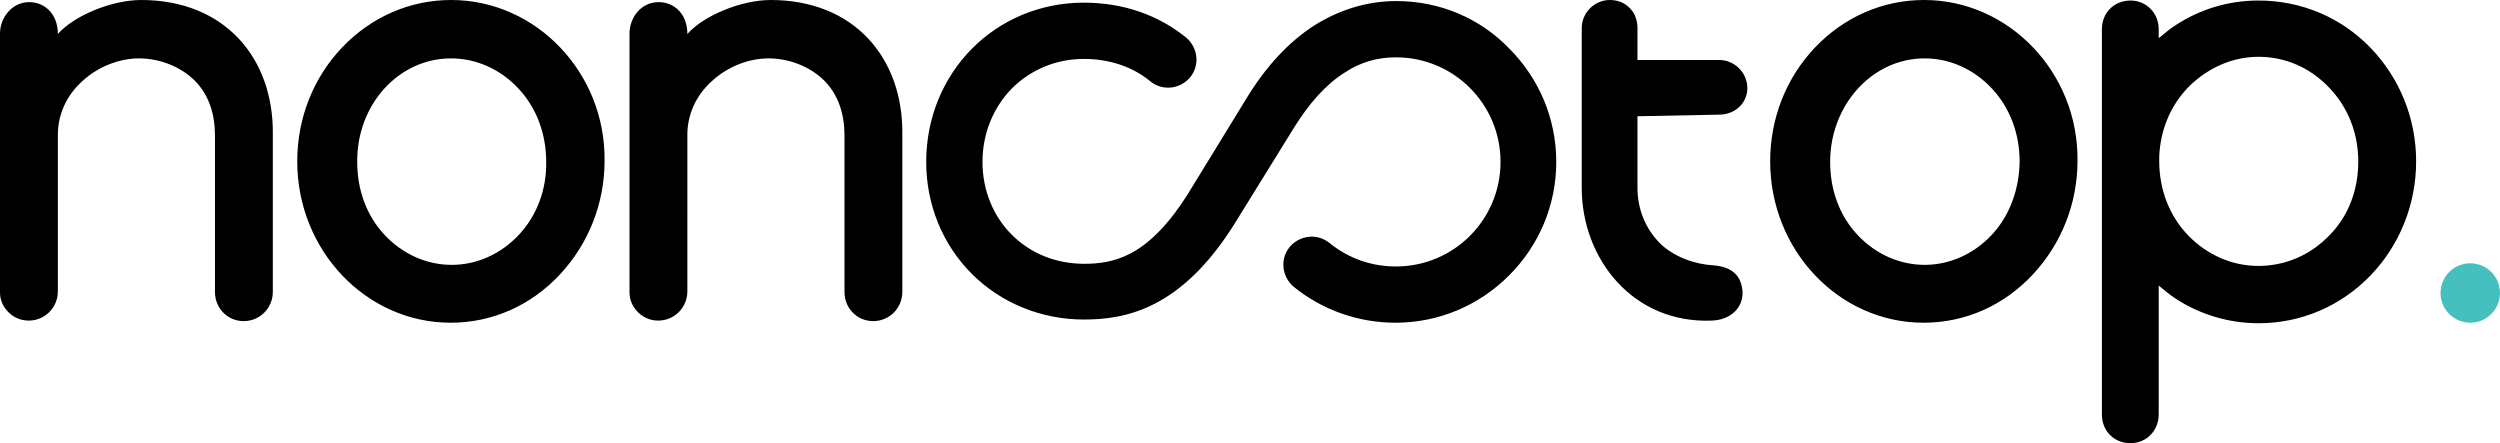 <svg id="Layer_1" xmlns="http://www.w3.org/2000/svg" viewBox="0 0 471 83.5">
  <style>
    .st0{fill:none;} .st1{fill:#45C0BE;}
  </style>
  <path d="M425.5.1c-5.6 0-11 1.6-15.7 4.7-1.1.7-2.1 1.6-3.1 2.4V5.5c0-3-2.3-5.4-5.3-5.4-3.1 0-5.4 2.3-5.4 5.4v72.6c0 3.1 2.3 5.4 5.4 5.4 3 0 5.3-2.4 5.3-5.4V53.8c1 .8 2 1.7 3.1 2.4 4.7 3.1 10.2 4.7 15.7 4.7 8 0 15.5-3.2 21.1-9 5.5-5.7 8.6-13.4 8.6-21.5s-3.1-15.7-8.6-21.4c-5.5-5.7-13-8.9-21.1-8.9zm13.3 44.3c-3.6 3.7-8.3 5.7-13.3 5.7-4.9 0-9.6-2-13.2-5.7-3.6-3.7-5.5-8.7-5.5-14v-.9c.2-5 2.1-9.7 5.7-13.3 3.6-3.5 8.2-5.5 13-5.5 5 0 9.7 2 13.3 5.8 3.6 3.7 5.5 8.7 5.5 13.9 0 5.3-1.8 10.3-5.5 14zM145.2 0c-5.5 0-12.6 2.9-15.7 6.4 0-3.8-2.5-6-5.4-6-3.4 0-5.5 3-5.5 5.9v48.8c0 1.3.5 2.5 1.3 3.4 1 1.2 2.5 1.9 4.1 1.9 3.1 0 5.5-2.5 5.5-5.5V25.4c0-3.8 1.6-7.4 4.6-10.1 2.9-2.7 6.9-4.3 10.7-4.3 3.8 0 7.8 1.5 10.5 4.2s3.8 6.4 3.8 10.3V55c0 1.4.5 2.7 1.3 3.6 1 1.2 2.5 1.9 4.1 1.9 3.1 0 5.5-2.5 5.5-5.5V25.4c.2-14.5-9.1-25.4-24.8-25.4zM26.6 0C21.1 0 14 2.9 10.9 6.4c0-3.8-2.5-6-5.4-6C2.2.4 0 3.4 0 6.3v48.8c0 1.3.5 2.5 1.3 3.4 1 1.2 2.5 1.9 4.1 1.9 3.1 0 5.5-2.5 5.5-5.5V25.4c0-3.8 1.6-7.4 4.6-10.1 2.9-2.7 6.9-4.3 10.7-4.3 3.8 0 7.8 1.5 10.5 4.2s3.8 6.4 3.8 10.3V55c0 1.4.5 2.7 1.3 3.6 1 1.2 2.5 1.9 4.1 1.9 3.1 0 5.5-2.5 5.5-5.5V25.4C51.6 10.9 42.3 0 26.6 0z"/>
  <path class="st0" d="M85 11c-9.9 0-17.8 8.7-17.8 19.5 0 5.2 1.8 10.1 5.2 13.8 3.4 3.6 7.9 5.6 12.6 5.6 4.7 0 9.2-2 12.6-5.6 3.5-3.7 5.3-8.6 5.3-13.8 0-5.2-1.8-10.2-5.3-13.9C94.3 13 89.8 11 85 11z"/>
  <path d="M263.1.2c-5.5 0-10.7 1.6-15.5 4.6-4.8 3.1-9.1 7.7-12.8 13.8l-11.1 18.1c-3.4 5.4-7.1 9.2-10.8 11.1-3.1 1.6-6.1 1.9-8.6 1.9-5.3 0-10.1-1.9-13.7-5.5-3.5-3.5-5.5-8.4-5.5-13.7 0-5.3 2-10.2 5.5-13.8 3.6-3.6 8.4-5.6 13.6-5.6 4.9 0 9.2 1.5 12.5 4.2 2.3 1.9 5.6 1.5 7.5-.7 1.9-2.3 1.5-5.6-.7-7.5-5.3-4.3-11.9-6.6-19.3-6.6-16.7 0-29.7 13.2-29.7 30 0 8.1 3.1 15.6 8.6 21.1 5.5 5.5 13.1 8.6 21.1 8.6 7.9 0 18.3-2 28.3-17.9l11.2-18.1c2.9-4.7 6.1-8.3 9.6-10.5 3-2 6.2-2.9 9.7-2.9 10.9 0 19.7 8.8 19.7 19.7 0 10.9-8.8 19.7-19.7 19.7-4.6 0-8.9-1.5-12.5-4.4-2.3-1.9-5.6-1.5-7.5.7-1.9 2.3-1.5 5.6.7 7.5 5.4 4.4 12.2 6.8 19.2 6.8 8.1 0 15.7-3.2 21.4-8.9 5.7-5.7 8.9-13.3 8.9-21.4 0-8.1-3.2-15.7-8.9-21.4-5.5-5.7-13.1-8.9-21.2-8.9zM85 0c-7.8 0-15.1 3.2-20.6 9C59 14.7 56 22.3 56 30.4c0 16.8 13 30.4 28.9 30.4 7.8 0 15.1-3.2 20.6-9.1 5.4-5.8 8.4-13.4 8.4-21.4C114.1 13.7 101 0 85 0zm12.7 44.3c-3.4 3.6-7.9 5.6-12.6 5.6-4.7 0-9.2-2-12.6-5.6-3.5-3.7-5.2-8.6-5.2-13.8C67.2 19.7 75.1 11 85 11c4.7 0 9.2 2 12.6 5.6 3.5 3.7 5.3 8.6 5.3 13.9.1 5.1-1.7 10.1-5.2 13.8zM362.5 0c-7.8 0-15.1 3.2-20.6 9-5.4 5.7-8.4 13.3-8.4 21.4 0 16.8 13 30.4 28.9 30.4 7.8 0 15.1-3.2 20.6-9.1 5.4-5.8 8.4-13.4 8.4-21.4.2-16.6-12.9-30.3-28.9-30.3zm12.7 44.3c-3.4 3.6-7.9 5.6-12.6 5.6-4.7 0-9.2-2-12.6-5.6-3.5-3.7-5.2-8.6-5.2-13.8 0-10.7 7.9-19.5 17.8-19.5 4.7 0 9.2 2 12.6 5.6 3.5 3.7 5.3 8.6 5.3 13.9-.1 5.1-1.8 10.1-5.3 13.8zM322.9 50c-3.6-.2-7.5-1.6-10.1-4.1-2.8-2.8-4.3-6.5-4.3-10.5V21.9s15-.3 15.4-.3c2.9 0 5.3-2.1 5.3-5s-2.4-5.3-5.3-5.3h-15.4v-6c0-1.3-.4-2.6-1.2-3.5-1-1.2-2.4-1.8-4-1.8-2.9 0-5.3 2.4-5.3 5.3v30.1c0 13.4 9.7 25.6 24.5 25 3.4-.1 5.9-2.3 5.8-5.4-.2-3-1.9-4.7-5.4-5z"/>
  <circle class="st1" cx="465.4" cy="55.2" r="5.6"/>
</svg>
